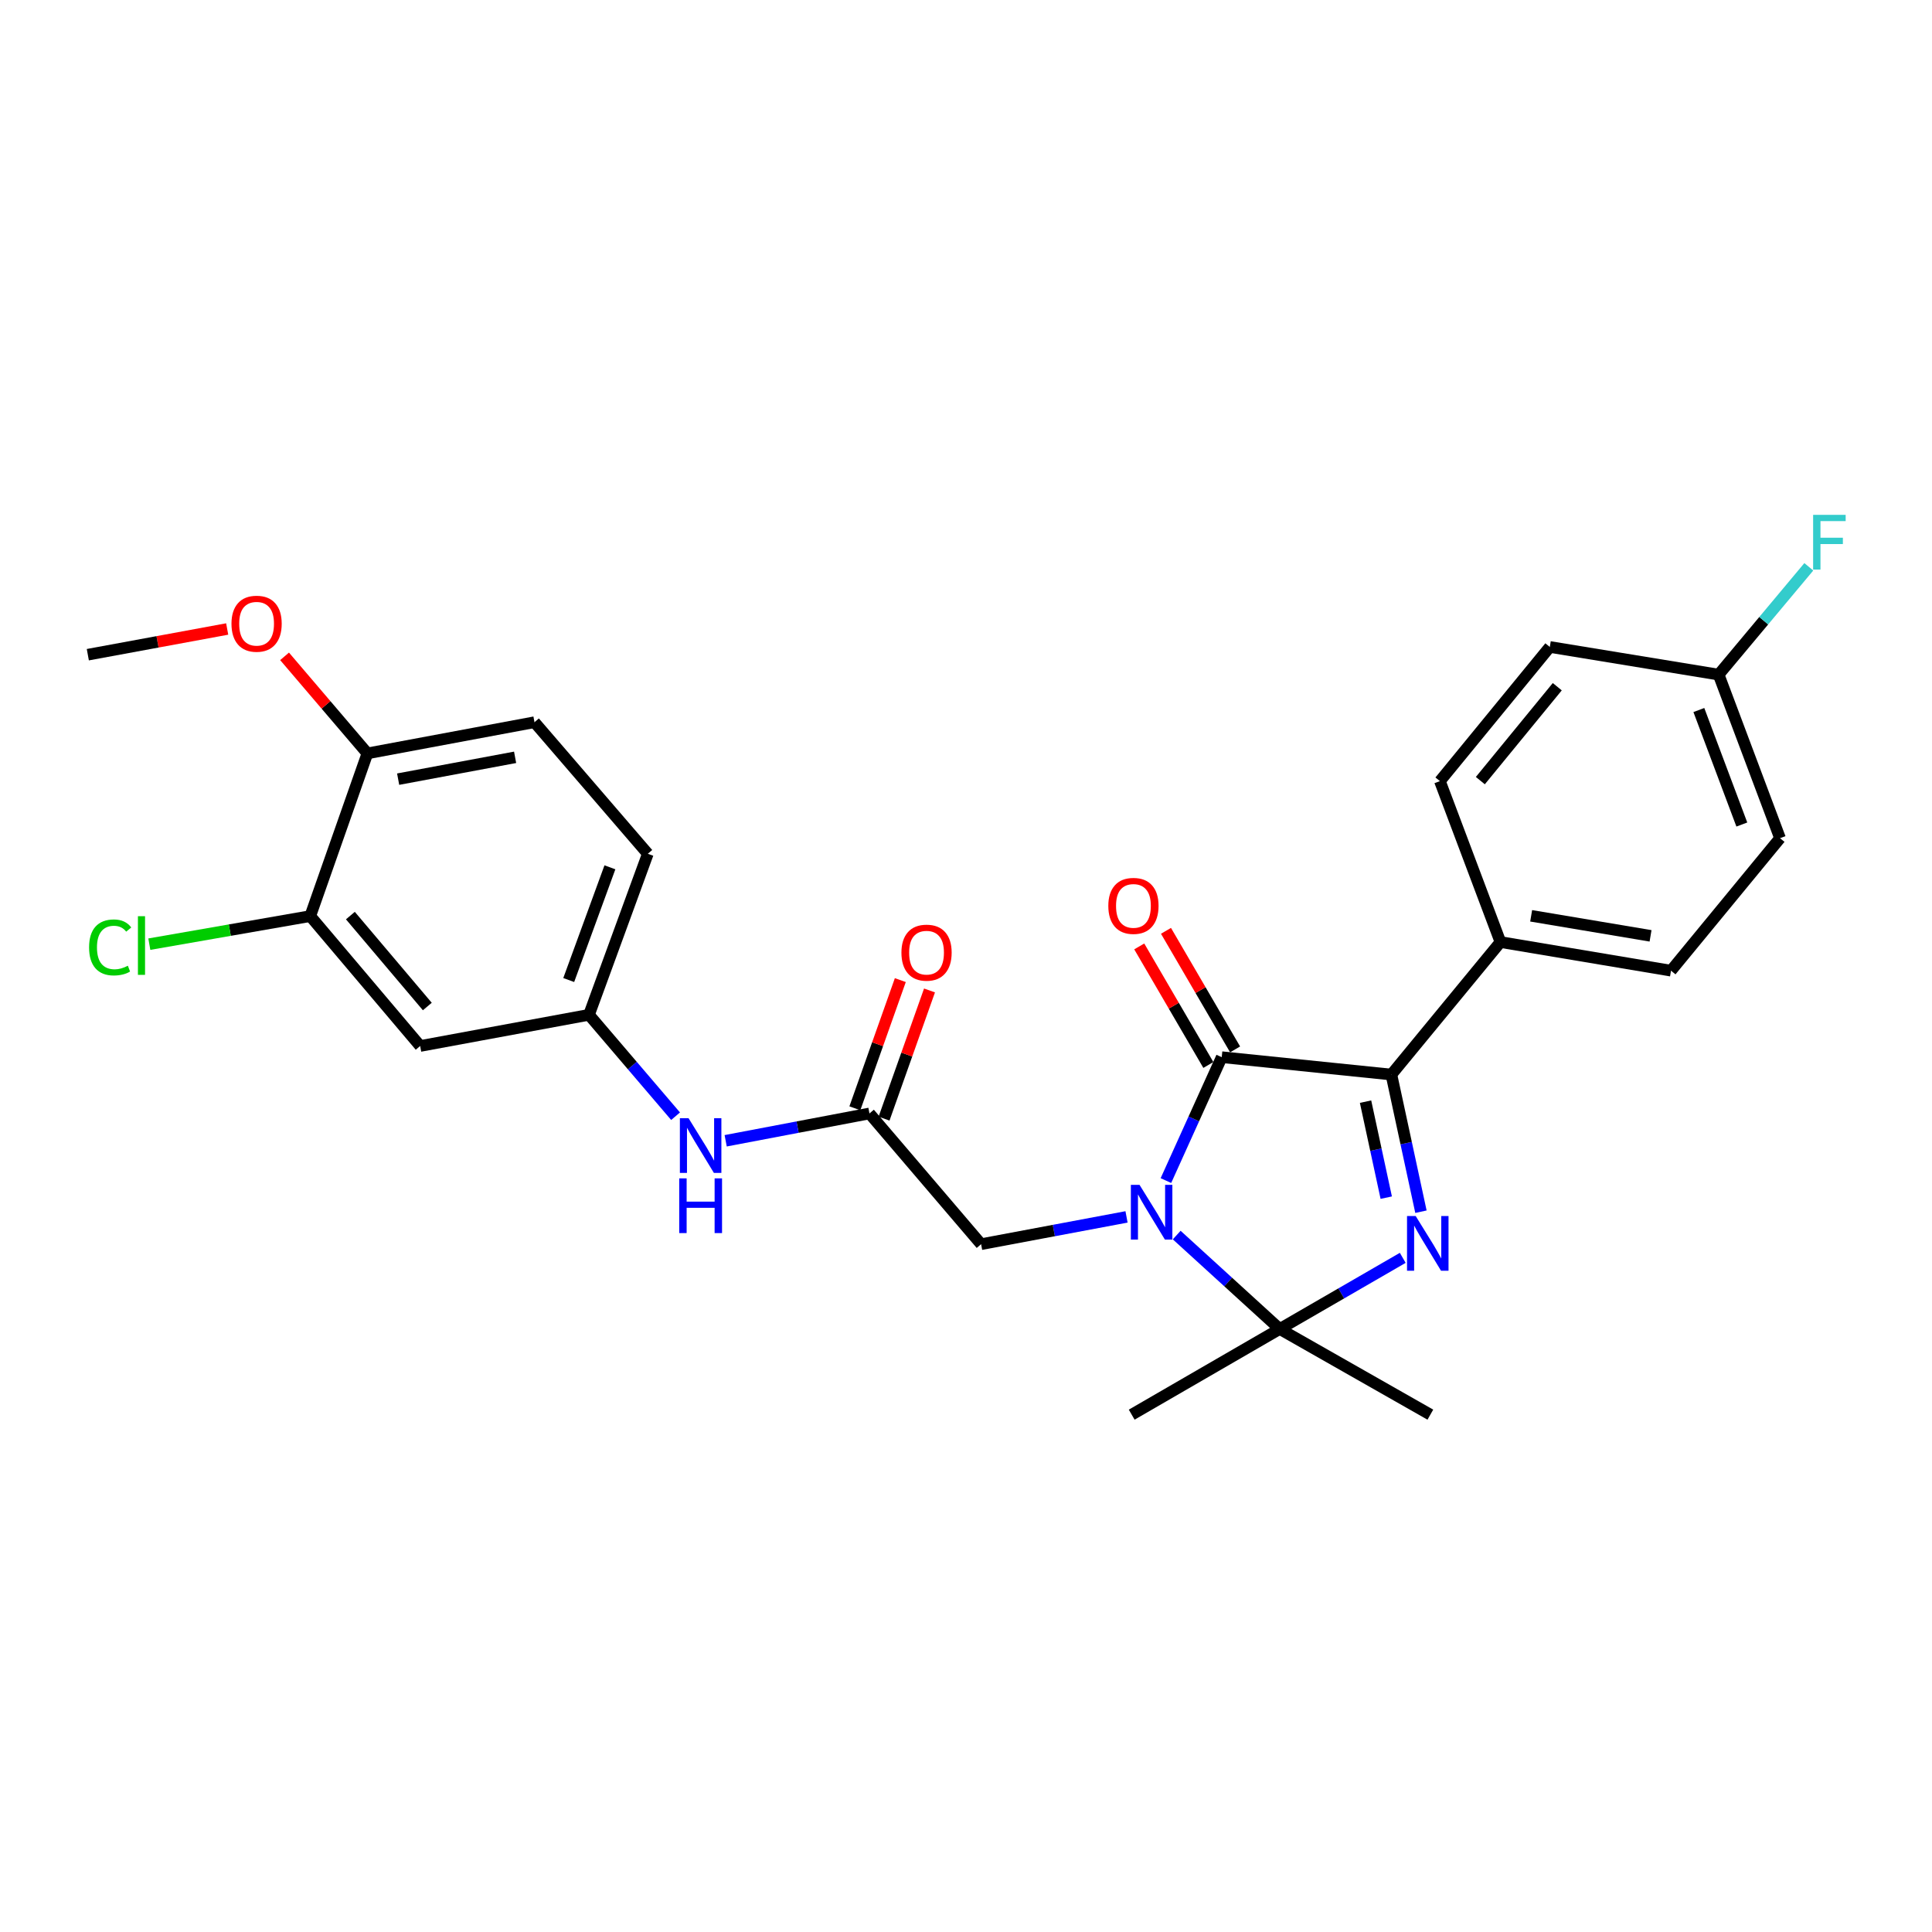 <?xml version='1.0' encoding='iso-8859-1'?>
<svg version='1.1' baseProfile='full'
              xmlns='http://www.w3.org/2000/svg'
                      xmlns:rdkit='http://www.rdkit.org/xml'
                      xmlns:xlink='http://www.w3.org/1999/xlink'
                  xml:space='preserve'
width='1000px' height='1000px' viewBox='0 0 1000 1000'>
<!-- END OF HEADER -->
<rect style='opacity:1.0;fill:#FFFFFF;stroke:none' width='1000' height='1000' x='0' y='0'> </rect>
<path class='bond-1' d='M 603.475,611.067 L 617.919,579.131' style='fill:none;fill-rule:evenodd;stroke:#0000FF;stroke-width:6px;stroke-linecap:butt;stroke-linejoin:miter;stroke-opacity:1' />
<path class='bond-1' d='M 617.919,579.131 L 632.363,547.194' style='fill:none;fill-rule:evenodd;stroke:#000000;stroke-width:6px;stroke-linecap:butt;stroke-linejoin:miter;stroke-opacity:1' />
<path class='bond-2' d='M 609.058,639.266 L 635.717,663.574' style='fill:none;fill-rule:evenodd;stroke:#0000FF;stroke-width:6px;stroke-linecap:butt;stroke-linejoin:miter;stroke-opacity:1' />
<path class='bond-2' d='M 635.717,663.574 L 662.376,687.881' style='fill:none;fill-rule:evenodd;stroke:#000000;stroke-width:6px;stroke-linecap:butt;stroke-linejoin:miter;stroke-opacity:1' />
<path class='bond-4' d='M 583.09,629.865 L 545.454,636.927' style='fill:none;fill-rule:evenodd;stroke:#0000FF;stroke-width:6px;stroke-linecap:butt;stroke-linejoin:miter;stroke-opacity:1' />
<path class='bond-4' d='M 545.454,636.927 L 507.818,643.989' style='fill:none;fill-rule:evenodd;stroke:#000000;stroke-width:6px;stroke-linecap:butt;stroke-linejoin:miter;stroke-opacity:1' />
<path class='bond-0' d='M 726.06,651.059 L 694.218,669.47' style='fill:none;fill-rule:evenodd;stroke:#0000FF;stroke-width:6px;stroke-linecap:butt;stroke-linejoin:miter;stroke-opacity:1' />
<path class='bond-0' d='M 694.218,669.47 L 662.376,687.881' style='fill:none;fill-rule:evenodd;stroke:#000000;stroke-width:6px;stroke-linecap:butt;stroke-linejoin:miter;stroke-opacity:1' />
<path class='bond-27' d='M 735.479,627.175 L 727.827,591.681' style='fill:none;fill-rule:evenodd;stroke:#0000FF;stroke-width:6px;stroke-linecap:butt;stroke-linejoin:miter;stroke-opacity:1' />
<path class='bond-27' d='M 727.827,591.681 L 720.175,556.186' style='fill:none;fill-rule:evenodd;stroke:#000000;stroke-width:6px;stroke-linecap:butt;stroke-linejoin:miter;stroke-opacity:1' />
<path class='bond-27' d='M 717.518,619.904 L 712.161,595.058' style='fill:none;fill-rule:evenodd;stroke:#0000FF;stroke-width:6px;stroke-linecap:butt;stroke-linejoin:miter;stroke-opacity:1' />
<path class='bond-27' d='M 712.161,595.058 L 706.805,570.212' style='fill:none;fill-rule:evenodd;stroke:#000000;stroke-width:6px;stroke-linecap:butt;stroke-linejoin:miter;stroke-opacity:1' />
<path class='bond-3' d='M 632.363,547.194 L 720.175,556.186' style='fill:none;fill-rule:evenodd;stroke:#000000;stroke-width:6px;stroke-linecap:butt;stroke-linejoin:miter;stroke-opacity:1' />
<path class='bond-10' d='M 639.286,543.159 L 621.4,512.477' style='fill:none;fill-rule:evenodd;stroke:#000000;stroke-width:6px;stroke-linecap:butt;stroke-linejoin:miter;stroke-opacity:1' />
<path class='bond-10' d='M 621.4,512.477 L 603.513,481.796' style='fill:none;fill-rule:evenodd;stroke:#FF0000;stroke-width:6px;stroke-linecap:butt;stroke-linejoin:miter;stroke-opacity:1' />
<path class='bond-10' d='M 625.441,551.23 L 607.555,520.548' style='fill:none;fill-rule:evenodd;stroke:#000000;stroke-width:6px;stroke-linecap:butt;stroke-linejoin:miter;stroke-opacity:1' />
<path class='bond-10' d='M 607.555,520.548 L 589.669,489.867' style='fill:none;fill-rule:evenodd;stroke:#FF0000;stroke-width:6px;stroke-linecap:butt;stroke-linejoin:miter;stroke-opacity:1' />
<path class='bond-18' d='M 662.376,687.881 L 585.765,732.227' style='fill:none;fill-rule:evenodd;stroke:#000000;stroke-width:6px;stroke-linecap:butt;stroke-linejoin:miter;stroke-opacity:1' />
<path class='bond-19' d='M 662.376,687.881 L 740.349,732.227' style='fill:none;fill-rule:evenodd;stroke:#000000;stroke-width:6px;stroke-linecap:butt;stroke-linejoin:miter;stroke-opacity:1' />
<path class='bond-6' d='M 720.175,556.186 L 776.629,487.606' style='fill:none;fill-rule:evenodd;stroke:#000000;stroke-width:6px;stroke-linecap:butt;stroke-linejoin:miter;stroke-opacity:1' />
<path class='bond-5' d='M 507.818,643.989 L 450.028,576.325' style='fill:none;fill-rule:evenodd;stroke:#000000;stroke-width:6px;stroke-linecap:butt;stroke-linejoin:miter;stroke-opacity:1' />
<path class='bond-9' d='M 450.028,576.325 L 412.818,583.396' style='fill:none;fill-rule:evenodd;stroke:#000000;stroke-width:6px;stroke-linecap:butt;stroke-linejoin:miter;stroke-opacity:1' />
<path class='bond-9' d='M 412.818,583.396 L 375.608,590.466' style='fill:none;fill-rule:evenodd;stroke:#0000FF;stroke-width:6px;stroke-linecap:butt;stroke-linejoin:miter;stroke-opacity:1' />
<path class='bond-13' d='M 457.58,579.004 L 469.345,545.831' style='fill:none;fill-rule:evenodd;stroke:#000000;stroke-width:6px;stroke-linecap:butt;stroke-linejoin:miter;stroke-opacity:1' />
<path class='bond-13' d='M 469.345,545.831 L 481.111,512.658' style='fill:none;fill-rule:evenodd;stroke:#FF0000;stroke-width:6px;stroke-linecap:butt;stroke-linejoin:miter;stroke-opacity:1' />
<path class='bond-13' d='M 442.476,573.647 L 454.242,540.474' style='fill:none;fill-rule:evenodd;stroke:#000000;stroke-width:6px;stroke-linecap:butt;stroke-linejoin:miter;stroke-opacity:1' />
<path class='bond-13' d='M 454.242,540.474 L 466.007,507.302' style='fill:none;fill-rule:evenodd;stroke:#FF0000;stroke-width:6px;stroke-linecap:butt;stroke-linejoin:miter;stroke-opacity:1' />
<path class='bond-14' d='M 776.629,487.606 L 864.912,502.421' style='fill:none;fill-rule:evenodd;stroke:#000000;stroke-width:6px;stroke-linecap:butt;stroke-linejoin:miter;stroke-opacity:1' />
<path class='bond-14' d='M 792.524,474.024 L 854.322,484.394' style='fill:none;fill-rule:evenodd;stroke:#000000;stroke-width:6px;stroke-linecap:butt;stroke-linejoin:miter;stroke-opacity:1' />
<path class='bond-15' d='M 776.629,487.606 L 745.29,404.309' style='fill:none;fill-rule:evenodd;stroke:#000000;stroke-width:6px;stroke-linecap:butt;stroke-linejoin:miter;stroke-opacity:1' />
<path class='bond-7' d='M 160.589,474.171 L 217.48,541.407' style='fill:none;fill-rule:evenodd;stroke:#000000;stroke-width:6px;stroke-linecap:butt;stroke-linejoin:miter;stroke-opacity:1' />
<path class='bond-7' d='M 181.357,473.905 L 221.18,520.97' style='fill:none;fill-rule:evenodd;stroke:#000000;stroke-width:6px;stroke-linecap:butt;stroke-linejoin:miter;stroke-opacity:1' />
<path class='bond-17' d='M 160.589,474.171 L 118.939,481.434' style='fill:none;fill-rule:evenodd;stroke:#000000;stroke-width:6px;stroke-linecap:butt;stroke-linejoin:miter;stroke-opacity:1' />
<path class='bond-17' d='M 118.939,481.434 L 77.289,488.697' style='fill:none;fill-rule:evenodd;stroke:#00CC00;stroke-width:6px;stroke-linecap:butt;stroke-linejoin:miter;stroke-opacity:1' />
<path class='bond-29' d='M 160.589,474.171 L 190.165,389.957' style='fill:none;fill-rule:evenodd;stroke:#000000;stroke-width:6px;stroke-linecap:butt;stroke-linejoin:miter;stroke-opacity:1' />
<path class='bond-8' d='M 217.48,541.407 L 304.855,525.266' style='fill:none;fill-rule:evenodd;stroke:#000000;stroke-width:6px;stroke-linecap:butt;stroke-linejoin:miter;stroke-opacity:1' />
<path class='bond-11' d='M 349.68,577.75 L 327.267,551.508' style='fill:none;fill-rule:evenodd;stroke:#0000FF;stroke-width:6px;stroke-linecap:butt;stroke-linejoin:miter;stroke-opacity:1' />
<path class='bond-11' d='M 327.267,551.508 L 304.855,525.266' style='fill:none;fill-rule:evenodd;stroke:#000000;stroke-width:6px;stroke-linecap:butt;stroke-linejoin:miter;stroke-opacity:1' />
<path class='bond-20' d='M 304.855,525.266 L 335.312,441.915' style='fill:none;fill-rule:evenodd;stroke:#000000;stroke-width:6px;stroke-linecap:butt;stroke-linejoin:miter;stroke-opacity:1' />
<path class='bond-20' d='M 294.371,507.263 L 315.691,448.918' style='fill:none;fill-rule:evenodd;stroke:#000000;stroke-width:6px;stroke-linecap:butt;stroke-linejoin:miter;stroke-opacity:1' />
<path class='bond-12' d='M 190.165,389.957 L 276.65,373.816' style='fill:none;fill-rule:evenodd;stroke:#000000;stroke-width:6px;stroke-linecap:butt;stroke-linejoin:miter;stroke-opacity:1' />
<path class='bond-12' d='M 206.078,403.289 L 266.617,391.99' style='fill:none;fill-rule:evenodd;stroke:#000000;stroke-width:6px;stroke-linecap:butt;stroke-linejoin:miter;stroke-opacity:1' />
<path class='bond-25' d='M 190.165,389.957 L 168.73,364.841' style='fill:none;fill-rule:evenodd;stroke:#000000;stroke-width:6px;stroke-linecap:butt;stroke-linejoin:miter;stroke-opacity:1' />
<path class='bond-25' d='M 168.73,364.841 L 147.294,339.725' style='fill:none;fill-rule:evenodd;stroke:#FF0000;stroke-width:6px;stroke-linecap:butt;stroke-linejoin:miter;stroke-opacity:1' />
<path class='bond-23' d='M 864.912,502.421 L 921.34,433.84' style='fill:none;fill-rule:evenodd;stroke:#000000;stroke-width:6px;stroke-linecap:butt;stroke-linejoin:miter;stroke-opacity:1' />
<path class='bond-22' d='M 745.29,404.309 L 802.181,334.865' style='fill:none;fill-rule:evenodd;stroke:#000000;stroke-width:6px;stroke-linecap:butt;stroke-linejoin:miter;stroke-opacity:1' />
<path class='bond-22' d='M 766.22,404.048 L 806.044,355.437' style='fill:none;fill-rule:evenodd;stroke:#000000;stroke-width:6px;stroke-linecap:butt;stroke-linejoin:miter;stroke-opacity:1' />
<path class='bond-16' d='M 276.65,373.816 L 335.312,441.915' style='fill:none;fill-rule:evenodd;stroke:#000000;stroke-width:6px;stroke-linecap:butt;stroke-linejoin:miter;stroke-opacity:1' />
<path class='bond-21' d='M 889.565,349.181 L 802.181,334.865' style='fill:none;fill-rule:evenodd;stroke:#000000;stroke-width:6px;stroke-linecap:butt;stroke-linejoin:miter;stroke-opacity:1' />
<path class='bond-24' d='M 889.565,349.181 L 912.901,321.281' style='fill:none;fill-rule:evenodd;stroke:#000000;stroke-width:6px;stroke-linecap:butt;stroke-linejoin:miter;stroke-opacity:1' />
<path class='bond-24' d='M 912.901,321.281 L 936.238,293.382' style='fill:none;fill-rule:evenodd;stroke:#33CCCC;stroke-width:6px;stroke-linecap:butt;stroke-linejoin:miter;stroke-opacity:1' />
<path class='bond-28' d='M 889.565,349.181 L 921.34,433.84' style='fill:none;fill-rule:evenodd;stroke:#000000;stroke-width:6px;stroke-linecap:butt;stroke-linejoin:miter;stroke-opacity:1' />
<path class='bond-28' d='M 879.327,367.511 L 901.57,426.773' style='fill:none;fill-rule:evenodd;stroke:#000000;stroke-width:6px;stroke-linecap:butt;stroke-linejoin:miter;stroke-opacity:1' />
<path class='bond-26' d='M 117.591,325.564 L 81.523,332.218' style='fill:none;fill-rule:evenodd;stroke:#FF0000;stroke-width:6px;stroke-linecap:butt;stroke-linejoin:miter;stroke-opacity:1' />
<path class='bond-26' d='M 81.523,332.218 L 45.455,338.871' style='fill:none;fill-rule:evenodd;stroke:#000000;stroke-width:6px;stroke-linecap:butt;stroke-linejoin:miter;stroke-opacity:1' />
<path  class='atom-0' d='M 589.814 613.269
L 599.094 628.269
Q 600.014 629.749, 601.494 632.429
Q 602.974 635.109, 603.054 635.269
L 603.054 613.269
L 606.814 613.269
L 606.814 641.589
L 602.934 641.589
L 592.974 625.189
Q 591.814 623.269, 590.574 621.069
Q 589.374 618.869, 589.014 618.189
L 589.014 641.589
L 585.334 641.589
L 585.334 613.269
L 589.814 613.269
' fill='#0000FF'/>
<path  class='atom-1' d='M 732.753 629.41
L 742.033 644.41
Q 742.953 645.89, 744.433 648.57
Q 745.913 651.25, 745.993 651.41
L 745.993 629.41
L 749.753 629.41
L 749.753 657.73
L 745.873 657.73
L 735.913 641.33
Q 734.753 639.41, 733.513 637.21
Q 732.313 635.01, 731.953 634.33
L 731.953 657.73
L 728.273 657.73
L 728.273 629.41
L 732.753 629.41
' fill='#0000FF'/>
<path  class='atom-10' d='M 356.385 578.769
L 365.665 593.769
Q 366.585 595.249, 368.065 597.929
Q 369.545 600.609, 369.625 600.769
L 369.625 578.769
L 373.385 578.769
L 373.385 607.089
L 369.505 607.089
L 359.545 590.689
Q 358.385 588.769, 357.145 586.569
Q 355.945 584.369, 355.585 583.689
L 355.585 607.089
L 351.905 607.089
L 351.905 578.769
L 356.385 578.769
' fill='#0000FF'/>
<path  class='atom-10' d='M 351.565 609.921
L 355.405 609.921
L 355.405 621.961
L 369.885 621.961
L 369.885 609.921
L 373.725 609.921
L 373.725 638.241
L 369.885 638.241
L 369.885 625.161
L 355.405 625.161
L 355.405 638.241
L 351.565 638.241
L 351.565 609.921
' fill='#0000FF'/>
<path  class='atom-11' d='M 573.664 468.883
Q 573.664 462.083, 577.024 458.283
Q 580.384 454.483, 586.664 454.483
Q 592.944 454.483, 596.304 458.283
Q 599.664 462.083, 599.664 468.883
Q 599.664 475.763, 596.264 479.683
Q 592.864 483.563, 586.664 483.563
Q 580.424 483.563, 577.024 479.683
Q 573.664 475.803, 573.664 468.883
M 586.664 480.363
Q 590.984 480.363, 593.304 477.483
Q 595.664 474.563, 595.664 468.883
Q 595.664 463.323, 593.304 460.523
Q 590.984 457.683, 586.664 457.683
Q 582.344 457.683, 579.984 460.483
Q 577.664 463.283, 577.664 468.883
Q 577.664 474.603, 579.984 477.483
Q 582.344 480.363, 586.664 480.363
' fill='#FF0000'/>
<path  class='atom-14' d='M 466.578 493.09
Q 466.578 486.29, 469.938 482.49
Q 473.298 478.69, 479.578 478.69
Q 485.858 478.69, 489.218 482.49
Q 492.578 486.29, 492.578 493.09
Q 492.578 499.97, 489.178 503.89
Q 485.778 507.77, 479.578 507.77
Q 473.338 507.77, 469.938 503.89
Q 466.578 500.01, 466.578 493.09
M 479.578 504.57
Q 483.898 504.57, 486.218 501.69
Q 488.578 498.77, 488.578 493.09
Q 488.578 487.53, 486.218 484.73
Q 483.898 481.89, 479.578 481.89
Q 475.258 481.89, 472.898 484.69
Q 470.578 487.49, 470.578 493.09
Q 470.578 498.81, 472.898 501.69
Q 475.258 504.57, 479.578 504.57
' fill='#FF0000'/>
<path  class='atom-18' d='M 46.112 490.384
Q 46.112 483.344, 49.392 479.664
Q 52.712 475.944, 58.992 475.944
Q 64.832 475.944, 67.952 480.064
L 65.312 482.224
Q 63.032 479.224, 58.992 479.224
Q 54.712 479.224, 52.432 482.104
Q 50.192 484.944, 50.192 490.384
Q 50.192 495.984, 52.512 498.864
Q 54.872 501.744, 59.432 501.744
Q 62.552 501.744, 66.192 499.864
L 67.312 502.864
Q 65.832 503.824, 63.592 504.384
Q 61.352 504.944, 58.872 504.944
Q 52.712 504.944, 49.392 501.184
Q 46.112 497.424, 46.112 490.384
' fill='#00CC00'/>
<path  class='atom-18' d='M 71.392 474.224
L 75.072 474.224
L 75.072 504.584
L 71.392 504.584
L 71.392 474.224
' fill='#00CC00'/>
<path  class='atom-25' d='M 938.471 266.485
L 955.311 266.485
L 955.311 269.725
L 942.271 269.725
L 942.271 278.325
L 953.871 278.325
L 953.871 281.605
L 942.271 281.605
L 942.271 294.805
L 938.471 294.805
L 938.471 266.485
' fill='#33CCCC'/>
<path  class='atom-26' d='M 119.812 322.836
Q 119.812 316.036, 123.172 312.236
Q 126.532 308.436, 132.812 308.436
Q 139.092 308.436, 142.452 312.236
Q 145.812 316.036, 145.812 322.836
Q 145.812 329.716, 142.412 333.636
Q 139.012 337.516, 132.812 337.516
Q 126.572 337.516, 123.172 333.636
Q 119.812 329.756, 119.812 322.836
M 132.812 334.316
Q 137.132 334.316, 139.452 331.436
Q 141.812 328.516, 141.812 322.836
Q 141.812 317.276, 139.452 314.476
Q 137.132 311.636, 132.812 311.636
Q 128.492 311.636, 126.132 314.436
Q 123.812 317.236, 123.812 322.836
Q 123.812 328.556, 126.132 331.436
Q 128.492 334.316, 132.812 334.316
' fill='#FF0000'/>
</svg>
